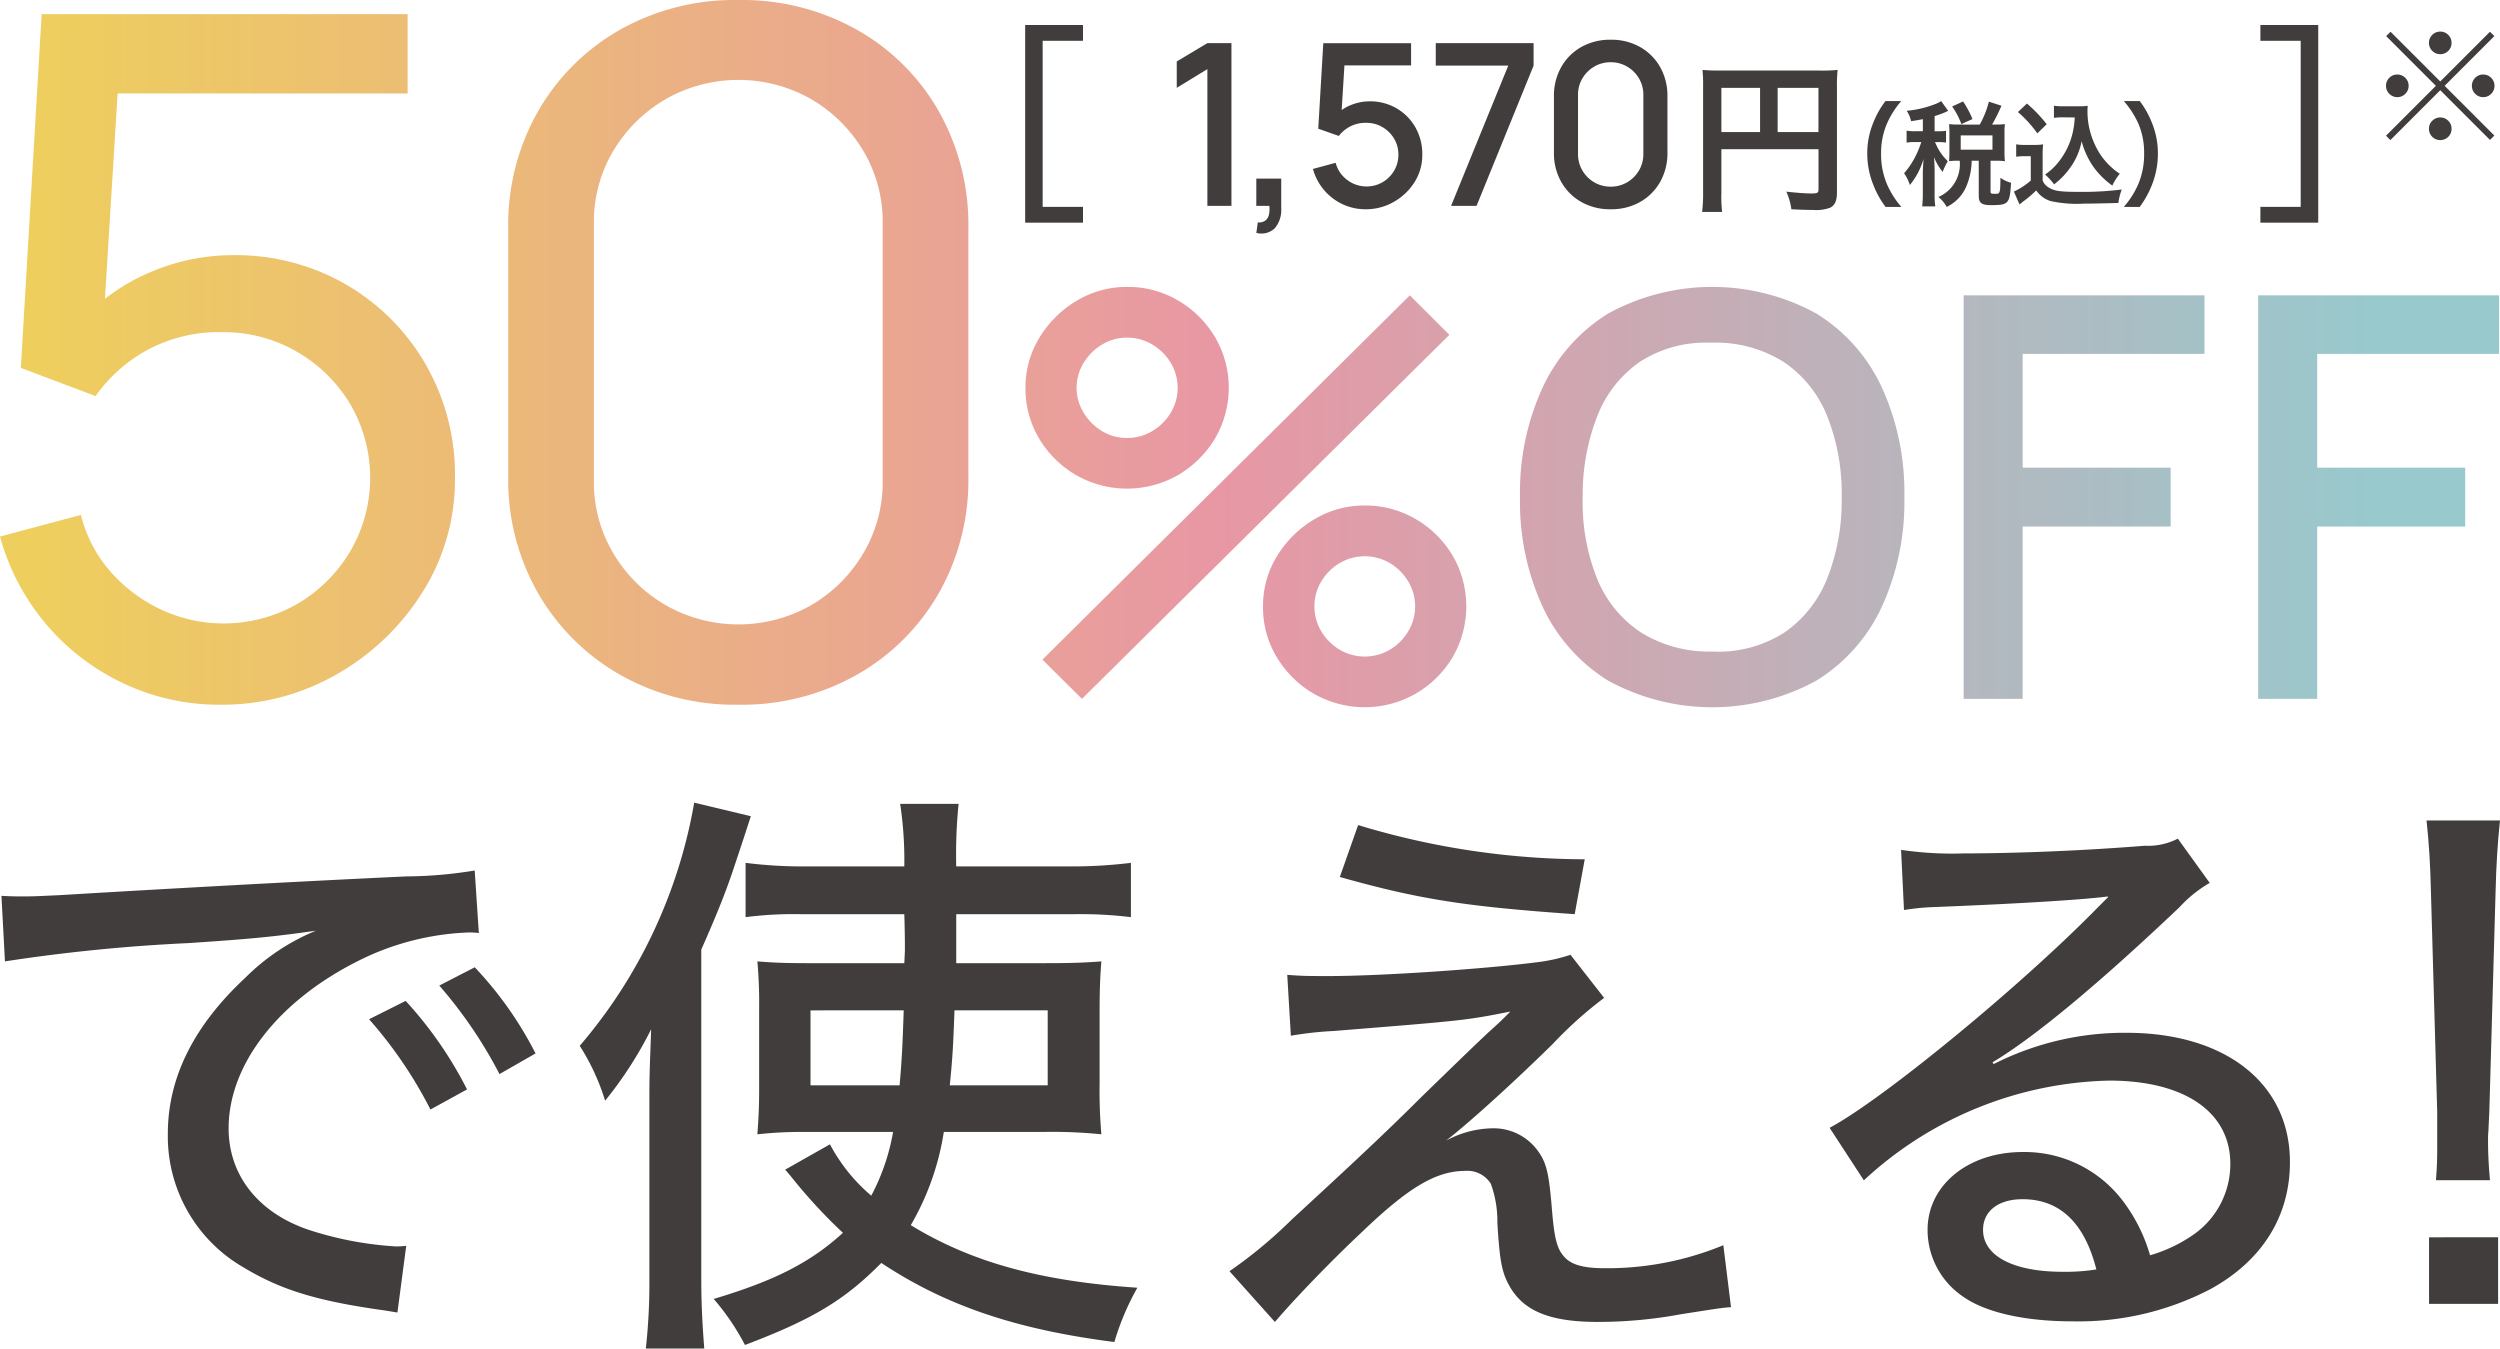 <svg xmlns="http://www.w3.org/2000/svg" xmlns:xlink="http://www.w3.org/1999/xlink" width="199.111" height="107.401" viewBox="0 0 199.111 107.401"><defs><linearGradient id="a" x1="0.016" y1="0.5" x2="0.947" y2="0.5" gradientUnits="objectBoundingBox"><stop offset="0" stop-color="#eecf5d"/><stop offset="0.507" stop-color="#e897a4"/><stop offset="1" stop-color="#98c9cd"/></linearGradient></defs><g transform="translate(-4115.975 -1675.076)"><path d="M128.1,54.221a13.712,13.712,0,0,1-5.229-5.881,19.993,19.993,0,0,1-1.811-8.749,20,20,0,0,1,1.811-8.749A13.712,13.712,0,0,1,128.1,24.96a17.276,17.276,0,0,1,16.543,0,13.613,13.613,0,0,1,5.229,5.881,20.1,20.1,0,0,1,1.8,8.749,20.092,20.092,0,0,1-1.8,8.749,13.613,13.613,0,0,1-5.229,5.881,17.27,17.27,0,0,1-16.543,0Zm2.552-25.432a9.349,9.349,0,0,0-3.429,4.33,17.2,17.2,0,0,0-1.17,6.472,16.392,16.392,0,0,0,1.124,6.439,9.329,9.329,0,0,0,3.453,4.3,10.25,10.25,0,0,0,5.747,1.562,9.729,9.729,0,0,0,5.724-1.506,9.433,9.433,0,0,0,3.43-4.331,16.837,16.837,0,0,0,1.148-6.461,16.674,16.674,0,0,0-1.148-6.439,9.377,9.377,0,0,0-3.43-4.3,10.133,10.133,0,0,0-5.724-1.563h-.192A9.674,9.674,0,0,0,130.65,28.788ZM104.627,55.248a8.34,8.34,0,0,1-2.935-2.9,7.667,7.667,0,0,1-1.1-4.051,7.524,7.524,0,0,1,1.124-4.018,8.557,8.557,0,0,1,2.969-2.924,7.7,7.7,0,0,1,4-1.094,7.9,7.9,0,0,1,4.071,1.083,8.22,8.22,0,0,1,2.935,2.9,8.066,8.066,0,0,1,0,8.1,8.22,8.22,0,0,1-2.935,2.9,8.175,8.175,0,0,1-8.131,0Zm2.069-10.4a4.212,4.212,0,0,0-1.462,1.462,3.857,3.857,0,0,0,0,3.972,4.212,4.212,0,0,0,1.462,1.462,3.936,3.936,0,0,0,4,0,4.208,4.208,0,0,0,1.462-1.462,3.857,3.857,0,0,0,0-3.972,4.208,4.208,0,0,0-1.462-1.462,3.936,3.936,0,0,0-4,0Zm-57.3,8.9a17.582,17.582,0,0,1-6.524-6.472,18.161,18.161,0,0,1-2.394-9.336V18.185a18.258,18.258,0,0,1,2.394-9.354A17.4,17.4,0,0,1,49.4,2.357,18.636,18.636,0,0,1,58.8,0a18.742,18.742,0,0,1,9.427,2.357,17.218,17.218,0,0,1,6.523,6.473,18.368,18.368,0,0,1,2.376,9.354V37.942a18.271,18.271,0,0,1-2.376,9.336,17.4,17.4,0,0,1-6.523,6.472A18.62,18.62,0,0,1,58.8,56.127,18.515,18.515,0,0,1,49.4,53.75ZM53.016,7.9a11.623,11.623,0,0,0-4.167,4.116A11,11,0,0,0,47.3,17.774V38.316a11.03,11.03,0,0,0,1.545,5.744,11.572,11.572,0,0,0,4.167,4.135,11.723,11.723,0,0,0,11.6,0,11.622,11.622,0,0,0,4.148-4.135A11.03,11.03,0,0,0,70.3,38.316V17.774a11,11,0,0,0-1.545-5.763A11.674,11.674,0,0,0,64.611,7.9a11.723,11.723,0,0,0-11.6,0ZM9.785,54.405A18.206,18.206,0,0,1,0,42.732L6.448,41.01a10.686,10.686,0,0,0,2.413,4.584,12.348,12.348,0,0,0,4.053,2.994,11.806,11.806,0,0,0,10.822-.524,11.826,11.826,0,0,0,4.2-4.228,11.607,11.607,0,0,0-.057-11.674,11.786,11.786,0,0,0-4.28-4.172,11.549,11.549,0,0,0-5.844-1.534,12,12,0,0,0-6.127,1.478,12.221,12.221,0,0,0-4.016,3.611L1.659,29.3,3.318,1.123H32.466V7.446H9.369L8.357,23.8a15.892,15.892,0,0,1,3.727-2.168,16.6,16.6,0,0,1,6.429-1.31,17.584,17.584,0,0,1,9.05,2.339A17.345,17.345,0,0,1,33.9,29.018a17.647,17.647,0,0,1,2.337,9.036,16.765,16.765,0,0,1-2.564,9.073,19.28,19.28,0,0,1-6.806,6.548,18.252,18.252,0,0,1-9.295,2.451A17.817,17.817,0,0,1,9.785,54.405Zm170.067,1.256V23.521h19.185v4.665H184.553v9.061h11.786v4.687H184.553V55.661Zm-23.459,0V23.521h19.185v4.665H161.094v9.061H172.88v4.687H161.094V55.661ZM83.024,52.536l29.262-29.015,3.149,3.146L86.173,55.661Zm2.677-14.7a8.21,8.21,0,0,1-2.935-2.9,7.728,7.728,0,0,1-1.091-4.051A7.529,7.529,0,0,1,82.8,26.868a8.562,8.562,0,0,1,2.969-2.924,7.713,7.713,0,0,1,4-1.093,7.847,7.847,0,0,1,4.06,1.082,8.33,8.33,0,0,1,2.934,2.9,8,8,0,0,1,0,8.1,8.328,8.328,0,0,1-2.934,2.9,8.175,8.175,0,0,1-8.131,0Zm2.08-10.4A4.3,4.3,0,0,0,86.308,28.9a3.787,3.787,0,0,0,0,3.973,4.341,4.341,0,0,0,1.462,1.462,3.782,3.782,0,0,0,2,.547,3.855,3.855,0,0,0,2-.547,4.2,4.2,0,0,0,1.474-1.462,3.859,3.859,0,0,0,0-3.973,4.2,4.2,0,0,0-1.474-1.462,3.855,3.855,0,0,0-2-.547A3.8,3.8,0,0,0,87.781,27.438Z" transform="translate(4115.975 1675.076)" fill="url(#a)"/><path d="M4.042-27.025a138.579,138.579,0,0,1,14.617-1.457c4.982-.329,6.862-.517,10.152-.987a17.161,17.161,0,0,0-5.64,3.76C19.082-21.9,17.014-17.766,17.014-13.3A12.05,12.05,0,0,0,23.077-2.632C25.9-.94,28.623-.047,33.746.7,34.5.8,34.686.846,35.3.94L36-4.371a6.378,6.378,0,0,1-.846.047A27.658,27.658,0,0,1,28.247-5.64C24.2-7,21.855-10.011,21.855-13.724c0-5.076,3.948-10.152,10.34-13.348a21.192,21.192,0,0,1,8.789-2.256,5.434,5.434,0,0,1,.8.047l-.329-4.982a34.624,34.624,0,0,1-5.452.47c-11.045.517-22.325,1.175-27.73,1.5-1.128.047-1.833.094-2.679.094-.517,0-1.081,0-1.833-.047Zm29,4.606a34.542,34.542,0,0,1,4.888,7.191l2.914-1.6a31.4,31.4,0,0,0-4.888-7.05ZM38.634-25.1a35.872,35.872,0,0,1,4.794,7.05L46.3-19.693a29.223,29.223,0,0,0-4.841-6.862ZM74.777-13.442a16.97,16.97,0,0,1-1.739,5.076,13.877,13.877,0,0,1-3.29-4.089l-3.572,2.021c.188.188.282.329.376.423a42.124,42.124,0,0,0,4.23,4.606C68.2-3.055,65.377-1.6,60.489-.141A19.155,19.155,0,0,1,62.98,3.525C68.338,1.5,70.923-.047,73.837-3.008,79.007.423,84.647,2.3,92.4,3.29a20.608,20.608,0,0,1,1.833-4.324c-7.708-.517-13.207-2.021-18.048-4.982a21.149,21.149,0,0,0,2.632-7.426h7.943a39.156,39.156,0,0,1,4.606.188,39.8,39.8,0,0,1-.141-4.042v-5.828c0-1.645.047-2.773.141-3.9-1.269.094-2.3.141-4.418.141H79.806v-3.9h9.353a32.629,32.629,0,0,1,4.559.235v-4.324a38.853,38.853,0,0,1-5.029.282H79.806a40.33,40.33,0,0,1,.188-4.982H75.341a30.455,30.455,0,0,1,.329,4.982h-7.8a36.312,36.312,0,0,1-4.841-.282v4.324a30.045,30.045,0,0,1,4.465-.235H75.67c.047,1.41.047,2.585.047,2.632,0,.329,0,.329-.047,1.269H68.244c-2.3,0-3.008-.047-4.277-.141a36.745,36.745,0,0,1,.141,3.713v6.439c0,1.457-.047,2.35-.141,3.619a32.181,32.181,0,0,1,3.948-.188Zm.846-9.682c-.094,2.773-.141,3.854-.329,5.969H68.2v-5.969Zm11.468,0v5.969h-7.8c.235-2.256.282-3.431.376-5.969ZM55.366-1.739a47.276,47.276,0,0,1-.282,5.546h4.653C59.6,2.021,59.5.329,59.5-1.692V-27.965c1.269-2.867,1.974-4.653,2.538-6.345.8-2.4.8-2.4,1.41-4.277l-4.512-1.081A40.331,40.331,0,0,1,49.82-20.3a17.772,17.772,0,0,1,2.021,4.371,31.081,31.081,0,0,0,3.666-5.687c-.094,2.679-.141,3.619-.141,5.405Zm54.99-32.007c6.345,1.786,10.011,2.35,18.706,2.961l.8-4.371a62.546,62.546,0,0,1-18.048-2.726Zm-3.9,12.643a27.6,27.6,0,0,1,3.384-.376c10.528-.846,10.528-.846,14.1-1.551-.846.846-.846.846-1.786,1.692-1.786,1.692-2.209,2.115-5.217,5.029-2.867,2.867-5.64,5.452-10.387,9.823a36.772,36.772,0,0,1-4.982,4.136l3.619,4.042C106.831-.235,109.7-3.2,112-5.358c3.807-3.666,6.016-4.982,8.366-4.982a2.189,2.189,0,0,1,2.021,1.034,8.744,8.744,0,0,1,.517,3.1c.188,3.149.376,4,.987,5.076,1.128,1.974,3.243,2.82,7,2.82a36.073,36.073,0,0,0,6.627-.611c3.29-.517,3.337-.517,3.995-.564l-.611-4.935a24.274,24.274,0,0,1-9.4,1.833c-1.786,0-2.773-.282-3.337-.987-.564-.658-.752-1.6-.94-4-.235-2.679-.423-3.478-1.175-4.465a4.34,4.34,0,0,0-3.525-1.692,7.969,7.969,0,0,0-3.713.987c1.88-1.457,5.4-4.653,8.507-7.708a31.869,31.869,0,0,1,4.089-3.666l-2.679-3.431a13.625,13.625,0,0,1-2.444.564c-4.277.564-12.69,1.128-16.732,1.128-1.833,0-2.068,0-3.384-.094Zm48.833-10.011a18.077,18.077,0,0,1,2.35-.235c7.144-.282,12.173-.611,13.865-.846l.047.047-.8.8c-6.11,6.251-17.155,15.322-21.385,17.578l2.726,4.183a29.659,29.659,0,0,1,19.552-7.943c5.969,0,9.635,2.491,9.635,6.627a6.841,6.841,0,0,1-2.867,5.593,11.733,11.733,0,0,1-3.525,1.692,13.214,13.214,0,0,0-2.162-4.324,9.821,9.821,0,0,0-7.99-3.9c-4.324,0-7.567,2.632-7.567,6.2a6.412,6.412,0,0,0,2.82,5.311c1.786,1.269,4.935,1.974,8.7,1.974A22.7,22.7,0,0,0,179.728-.94c4.089-2.256,6.3-5.781,6.3-10.105,0-6.251-5.123-10.293-13.019-10.293a23.019,23.019,0,0,0-10.575,2.491l-.094-.141c3.243-1.927,8.366-6.157,14.9-12.361a10.067,10.067,0,0,1,2.4-1.927L177.1-36.8a5.18,5.18,0,0,1-2.632.564c-4.606.376-10.152.611-14.429.611a27.715,27.715,0,0,1-4.982-.282ZM170.61-2.491a15.568,15.568,0,0,1-2.679.188c-3.948,0-6.345-1.269-6.345-3.337,0-1.5,1.222-2.444,3.149-2.444C167.7-8.084,169.67-6.2,170.61-2.491Z" transform="translate(4112.328 1778.67)" fill="#413d3c"/><path d="M27.15-9.6c-.1-1.1-.15-2.2-.15-2.8v-.75c.05-.5.05-1.1.1-1.9l.5-17.55c.05-2.05.15-3.75.35-5.65H22.1c.2,1.85.3,3.5.35,5.65l.5,17.55v2.55c0,1.15,0,1.65-.1,2.9ZM27.8.25v-5.3H22.3V.25Z" transform="translate(4287.135 1778.67)" fill="#413d3c"/><path d="M6-7.08a.867.867,0,0,1-.636-.264A.867.867,0,0,1,5.1-7.98a.867.867,0,0,1,.264-.636A.867.867,0,0,1,6-8.88a.867.867,0,0,1,.636.264A.867.867,0,0,1,6.9-7.98a.867.867,0,0,1-.264.636A.867.867,0,0,1,6-7.08ZM6-4.908l3.96-3.96.348.348L6.348-4.56,10.308-.6,9.96-.252,6-4.212,2.028-.24,1.68-.588,5.652-4.56,1.692-8.52l.348-.348ZM3.48-4.56a.867.867,0,0,1-.264.636.867.867,0,0,1-.636.264.867.867,0,0,1-.636-.264A.867.867,0,0,1,1.68-4.56.867.867,0,0,1,1.944-5.2.867.867,0,0,1,2.58-5.46a.867.867,0,0,1,.636.264A.867.867,0,0,1,3.48-4.56Zm5.04,0A.867.867,0,0,1,8.784-5.2.867.867,0,0,1,9.42-5.46a.867.867,0,0,1,.636.264.867.867,0,0,1,.264.636.867.867,0,0,1-.264.636.867.867,0,0,1-.636.264.867.867,0,0,1-.636-.264A.867.867,0,0,1,8.52-4.56ZM6-2.04a.867.867,0,0,1,.636.264A.867.867,0,0,1,6.9-1.14.867.867,0,0,1,6.636-.5.867.867,0,0,1,6-.24.867.867,0,0,1,5.364-.5.867.867,0,0,1,5.1-1.14a.867.867,0,0,1,.264-.636A.867.867,0,0,1,6-2.04Z" transform="translate(4304.328 1686.472)" fill="#413d3c"/><path d="M11.611,1.411h4.607V.153H13.005V-13.073h3.213v-1.258H11.611Zm102.986,0V-14.331H109.99v1.258H113.2V.153H109.99V1.411Z" transform="translate(4186.012 1691.399)" fill="#413d3c"/><g transform="translate(4206.617 1672.472)"><path d="M3.519,0V-10.89L1.08-9.4v-2.1L3.519-12.96H5.436V0Zm3.9,2.151.117-.837a.849.849,0,0,0,.6-.144A.827.827,0,0,0,8.424.693,2.012,2.012,0,0,0,8.451,0H7.416V-2.169H9.4V.18a2.257,2.257,0,0,1-.509,1.6A1.541,1.541,0,0,1,7.416,2.151ZM16.128.27a4.265,4.265,0,0,1-1.858-.409A4.358,4.358,0,0,1,12.8-1.273a4.346,4.346,0,0,1-.873-1.669l1.809-.486a2.426,2.426,0,0,0,.527,1,2.593,2.593,0,0,0,.877.653,2.493,2.493,0,0,0,1.044.229,2.5,2.5,0,0,0,1.292-.342,2.541,2.541,0,0,0,.918-.918,2.464,2.464,0,0,0,.338-1.269,2.448,2.448,0,0,0-.347-1.287,2.576,2.576,0,0,0-.927-.913,2.488,2.488,0,0,0-1.274-.338,2.656,2.656,0,0,0-1.341.315,2.731,2.731,0,0,0-.855.729l-1.638-.576.4-6.813h6.993v1.773h-6.03l.765-.711-.315,5.1-.369-.477a3.428,3.428,0,0,1,1.224-.783,3.958,3.958,0,0,1,1.413-.27,4.174,4.174,0,0,1,2.156.558,4.083,4.083,0,0,1,1.5,1.516,4.294,4.294,0,0,1,.549,2.174,4.027,4.027,0,0,1-.621,2.192A4.619,4.619,0,0,1,18.36-.315,4.429,4.429,0,0,1,16.128.27Zm6.8-.27,4.554-11.169H21.708V-12.96H29.5v1.791L24.957,0ZM35.64.27A4.637,4.637,0,0,1,33.3-.31a4.211,4.211,0,0,1-1.6-1.6,4.637,4.637,0,0,1-.58-2.34V-8.712a4.637,4.637,0,0,1,.58-2.34,4.211,4.211,0,0,1,1.6-1.6,4.637,4.637,0,0,1,2.34-.58,4.637,4.637,0,0,1,2.34.58,4.211,4.211,0,0,1,1.6,1.6,4.637,4.637,0,0,1,.581,2.34v4.464a4.637,4.637,0,0,1-.581,2.34,4.211,4.211,0,0,1-1.6,1.6A4.637,4.637,0,0,1,35.64.27Zm0-1.8a2.536,2.536,0,0,0,1.31-.347,2.628,2.628,0,0,0,.94-.936,2.528,2.528,0,0,0,.351-1.319V-8.847a2.511,2.511,0,0,0-.351-1.309,2.628,2.628,0,0,0-.94-.936,2.536,2.536,0,0,0-1.31-.347,2.536,2.536,0,0,0-1.31.347,2.628,2.628,0,0,0-.94.936,2.511,2.511,0,0,0-.351,1.309v4.716a2.528,2.528,0,0,0,.351,1.319,2.628,2.628,0,0,0,.94.936A2.536,2.536,0,0,0,35.64-1.53Z" transform="translate(2 19)" fill="#413d3c"/><path d="M2.639-4.03h7.735V-.858c0,.312-.078.351-.585.351-.468,0-1.118-.052-1.976-.143a5,5,0,0,1,.4,1.4C8.723.78,9.438.806,9.945.806A3.2,3.2,0,0,0,11.31.624c.377-.2.533-.559.533-1.222V-8.931a12.794,12.794,0,0,1,.052-1.417,11.918,11.918,0,0,1-1.417.052h-7.9a13.966,13.966,0,0,1-1.443-.052A11.2,11.2,0,0,1,1.183-9.1V-.6A12.348,12.348,0,0,1,1.105.962H2.7A9.556,9.556,0,0,1,2.639-.546ZM5.72-5.395H2.639V-8.918H5.72Zm1.4,0V-8.918h3.25v3.523Z" transform="translate(43.818 18.519)" fill="#413d3c"/><path d="M8.739.8A6.917,6.917,0,0,1,7.6-.99a6.088,6.088,0,0,1-.477-2.466,5.905,5.905,0,0,1,.468-2.385A7.014,7.014,0,0,1,8.73-7.632H7.47a7.265,7.265,0,0,0-.99,1.773,6.369,6.369,0,0,0-.459,2.4A6.623,6.623,0,0,0,6.5-.972,7.208,7.208,0,0,0,7.479.8Zm1.71-6.03H9.873a3.788,3.788,0,0,1-.72-.045v.954a3.73,3.73,0,0,1,.72-.045h.45A7.571,7.571,0,0,1,9.8-3.114a6.4,6.4,0,0,1-.846,1.233,3.24,3.24,0,0,1,.459.936A5.792,5.792,0,0,0,10.5-3.015c-.018.225-.054.936-.054,1.107V-.351A8.929,8.929,0,0,1,10.395.756h1.044a7.168,7.168,0,0,1-.054-1.107v-1.8c0-.288-.027-.81-.054-1.026a4.642,4.642,0,0,0,.693,1.188,5.567,5.567,0,0,1,.324-.7l.081-.162a4.156,4.156,0,0,1-.954-1.386.778.778,0,0,1-.063-.126h.252a3.95,3.95,0,0,1,.63.036v-.936a3.809,3.809,0,0,1-.63.036h-.279V-6.435a8.567,8.567,0,0,0,.846-.306c.135-.063.144-.072.234-.108l-.558-.783a1.994,1.994,0,0,1-.387.207,8.237,8.237,0,0,1-2.358.567,2.572,2.572,0,0,1,.351.828c.468-.072.63-.1.936-.162Zm2.808-.531a5.828,5.828,0,0,1-.72-.036c.018.207.027.441.027.657v1.62c0,.252-.009.468-.027.675a5.771,5.771,0,0,1,.711-.036h.135a2.833,2.833,0,0,1-1.7,2.889A2.586,2.586,0,0,1,12.348.8,3.2,3.2,0,0,0,13.914-.846a5.433,5.433,0,0,0,.423-2.034H14.9V-.108c0,.594.216.765.99.765.846,0,1.134-.063,1.305-.306.162-.216.216-.5.279-1.476a2.542,2.542,0,0,1-.846-.4C16.614-.288,16.6-.243,16.227-.243c-.342,0-.387-.018-.387-.189V-2.88h.4a6.392,6.392,0,0,1,.747.036,4.952,4.952,0,0,1-.036-.666V-5.166a4.407,4.407,0,0,1,.036-.63,6.2,6.2,0,0,1-.747.036h-.279a12.473,12.473,0,0,0,.747-1.5l-1-.324a7.525,7.525,0,0,1-.729,1.827Zm.207.864h2.529v1.134H13.464ZM14.4-6.2A7.861,7.861,0,0,0,13.653-7.6l-.873.4A6.008,6.008,0,0,1,13.518-5.8Zm8.145-.126a6.625,6.625,0,0,1-.171,1.251,5.836,5.836,0,0,1-1,2.142,4.838,4.838,0,0,1-1.188,1.152A5.137,5.137,0,0,1,20.9-1a5.747,5.747,0,0,0,1.215-1.233,5.291,5.291,0,0,0,.981-2.2A6.365,6.365,0,0,0,24.1-2.3a6.5,6.5,0,0,0,1.44,1.4,4.322,4.322,0,0,1,.594-.945,5.4,5.4,0,0,1-1.98-2.313,6.176,6.176,0,0,1-.594-2.61c0-.153,0-.279.018-.486a4.258,4.258,0,0,1-.657.036H21.636a3.992,3.992,0,0,1-.747-.045v.972a4.554,4.554,0,0,1,.747-.045Zm-4.527-.432a9.253,9.253,0,0,1,1.548,1.7l.747-.729a11.116,11.116,0,0,0-1.575-1.647Zm-.135,3.564a3.318,3.318,0,0,1,.612-.045h.549V-1.3A5.726,5.726,0,0,1,17.7-.423L18.144.6,18.279.5c.063-.054.117-.1.27-.216a8.162,8.162,0,0,0,.927-.8,2.144,2.144,0,0,0,1.143.846,9.648,9.648,0,0,0,2.673.207c.621,0,1.926-.027,2.727-.054a4.919,4.919,0,0,1,.27-1.071,24.81,24.81,0,0,1-3.339.189c-1.548,0-2.016-.063-2.448-.333a1.129,1.129,0,0,1-.513-.576V-3.195a9.257,9.257,0,0,1,.036-.99,3.9,3.9,0,0,1-.684.045H18.6a4.025,4.025,0,0,1-.72-.045ZM27.72.8A7.519,7.519,0,0,0,28.7-.972a6.759,6.759,0,0,0,.468-2.484,6.369,6.369,0,0,0-.459-2.4,7.184,7.184,0,0,0-.981-1.773H26.46a7.354,7.354,0,0,1,1.152,1.791,5.843,5.843,0,0,1,.459,2.385A6.058,6.058,0,0,1,27.594-.99,6.917,6.917,0,0,1,26.451.8Z" transform="translate(52.054 18.285)" fill="#413d3c"/></g></g></svg>